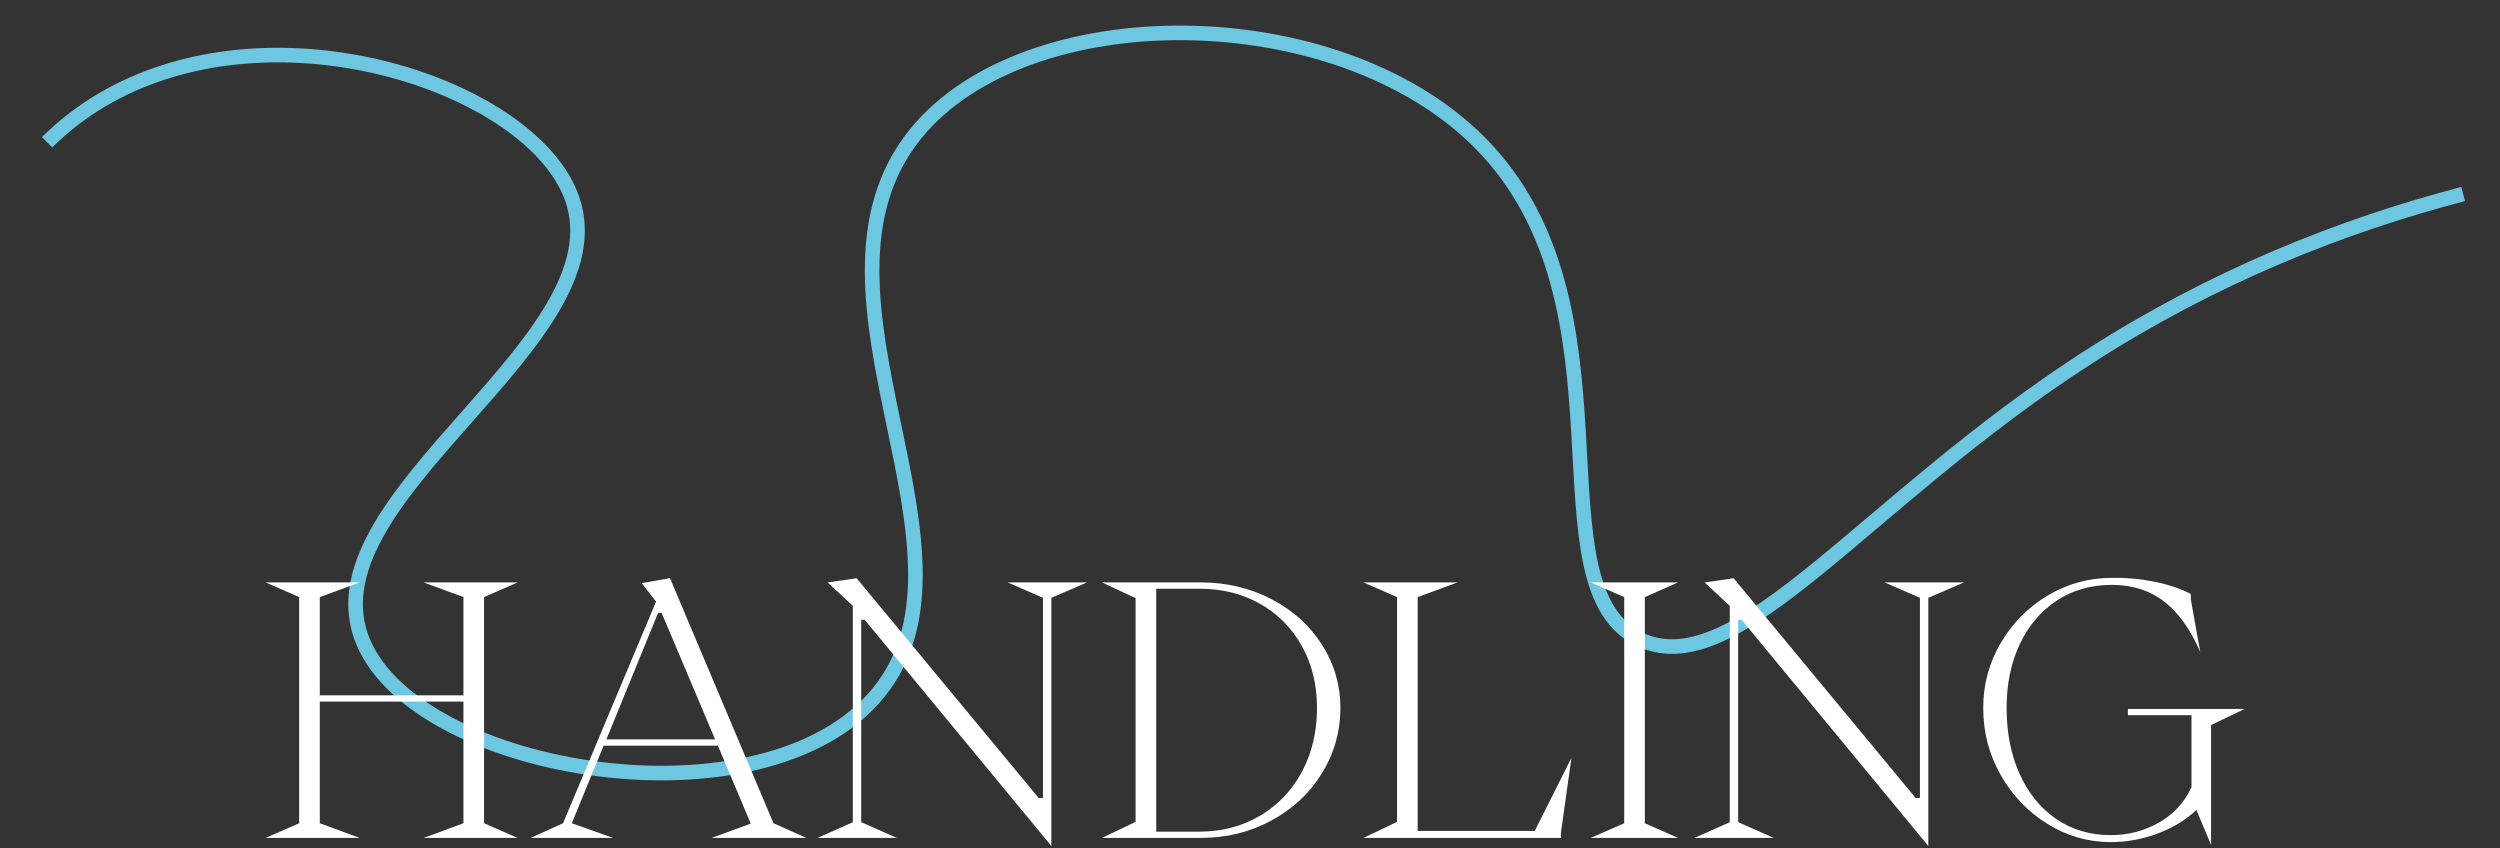 <svg xmlns="http://www.w3.org/2000/svg" id="Livello_2" viewBox="0 0 171.295 58.124"><rect x="0" y="0" width="171.295" height="58.124" fill="#333333" stroke="none"/><defs><style>.cls-1,.cls-2{fill:none;}.cls-3{fill:#fff;}.cls-2{stroke:#6ec7e0;stroke-miterlimit:10;}</style></defs><g id="Livello_1-2"><g><g id="b"><g id="c"><path class="cls-2" d="M3.226,9.746c2.323-2.301,5.079-3.856,8.02-4.802,11.405-3.665,25.581,1.848,27.959,8.675,3.388,9.728-17.848,20.202-14.479,29.949,3.184,9.215,26.862,13.451,35.102,4.321,8.757-9.704-6.015-27.759,2.925-38.74C70.343-.174,91.533-.11,101.365,9.745c11.183,11.209,3.24,30.64,11.116,34.121,6.635,2.933,15.284-9.525,30.568-19.37,8.603-5.542,17.408-9.031,25.721-11.202"></path></g></g><g id="b-2"><g id="c-2"><g><path class="cls-3" d="M18.199,57.413l2.299-1.006v-15.495l-2.299-1.006h6.442l-2.73,1.006v6.729h9.843v-6.729l-2.73-1.006h6.442l-2.299,1.006v15.495l2.299,1.006h-6.442l2.73-1.006v-8.334h-9.843v8.334l2.73,1.006h-6.442Z"></path><path class="cls-3" d="M42.004,57.413h-5.652l2.227-1.006,6.371-15.184-.982-1.27,1.94-.335,7.089,16.788,2.251,1.006h-6.49l2.683-.981-2.251-5.341h-7.831l-2.18,5.316,2.826,1.006h-.001Zm3.089-15.422l-3.544,8.669h7.448l-3.665-8.669s-.239,0-.239,0Z"></path><path class="cls-3" d="M72.036,40.96v17.004l-12.789-15.495h-.239v13.866l2.443,1.078h-5.437l2.419-1.078v-14.824l-1.725-1.604,1.988-.287,12.478,15.063h.288v-13.723l-2.419-1.054h5.437l-2.443,1.054h-.001Z"></path><path class="cls-3" d="M75.509,57.413l2.299-1.102v-15.327l-2.299-1.078h6.754c1.772,0,3.392,.384,4.861,1.149,1.469,.767,2.623,1.809,3.461,3.126,.838,1.316,1.257,2.758,1.257,4.322,0,1.613-.419,3.102-1.257,4.467-.838,1.365-1.992,2.446-3.461,3.245s-3.089,1.197-4.861,1.197h-6.754Zm6.658-.43c1.549,0,2.938-.363,4.167-1.09s2.187-1.732,2.874-3.018,1.03-2.742,1.03-4.371c0-1.58-.343-2.989-1.03-4.227s-1.64-2.203-2.862-2.898c-1.221-.694-2.606-1.041-4.155-1.041h-2.969v16.646h2.945Z"></path><path class="cls-3" d="M106.954,57.413h-13.531l2.299-1.102v-15.399l-2.299-1.006h6.442l-2.73,1.006v16.023h8.022l2.515-5.006-.718,5.102v.383h0Z"></path><path class="cls-3" d="M108.989,57.413l2.299-1.006v-15.495l-2.299-1.006h5.987l-2.275,1.006v15.495l2.275,1.006h-5.987Z"></path><path class="cls-3" d="M132.124,40.96v17.004l-12.789-15.495h-.239v13.866l2.443,1.078h-5.437l2.419-1.078v-14.824l-1.725-1.604,1.988-.287,12.478,15.063h.288v-13.723l-2.419-1.054h5.437l-2.443,1.054h0Z"></path><path class="cls-3" d="M150.493,55.497c-.75,.703-1.649,1.245-2.694,1.629-1.046,.383-2.104,.574-3.173,.574-1.549,0-2.994-.415-4.334-1.245-1.341-.83-2.411-1.947-3.209-3.353s-1.197-2.938-1.197-4.599c0-1.597,.399-3.077,1.197-4.442s1.872-2.45,3.221-3.257,2.822-1.21,4.418-1.21c.99-.016,1.956,.072,2.898,.264s1.772,.471,2.491,.838v.384l.646,3.592c-.67-1.548-1.497-2.702-2.479-3.46-.982-.759-2.176-1.138-3.581-1.138-1.421,0-2.678,.359-3.772,1.077-1.094,.719-1.939,1.717-2.539,2.994-.599,1.277-.898,2.73-.898,4.358,0,1.692,.295,3.197,.886,4.515,.59,1.317,1.425,2.347,2.502,3.089,1.078,.743,2.327,1.114,3.748,1.114,1.198,0,2.299-.287,3.305-.862s1.748-1.381,2.227-2.419v-4.934h-4.358v-.431h7.999l-2.299,1.102v8.214l-1.006-2.395h.001Z"></path></g></g></g><rect class="cls-1" width="171.295" height="58.124"></rect></g></g></svg>